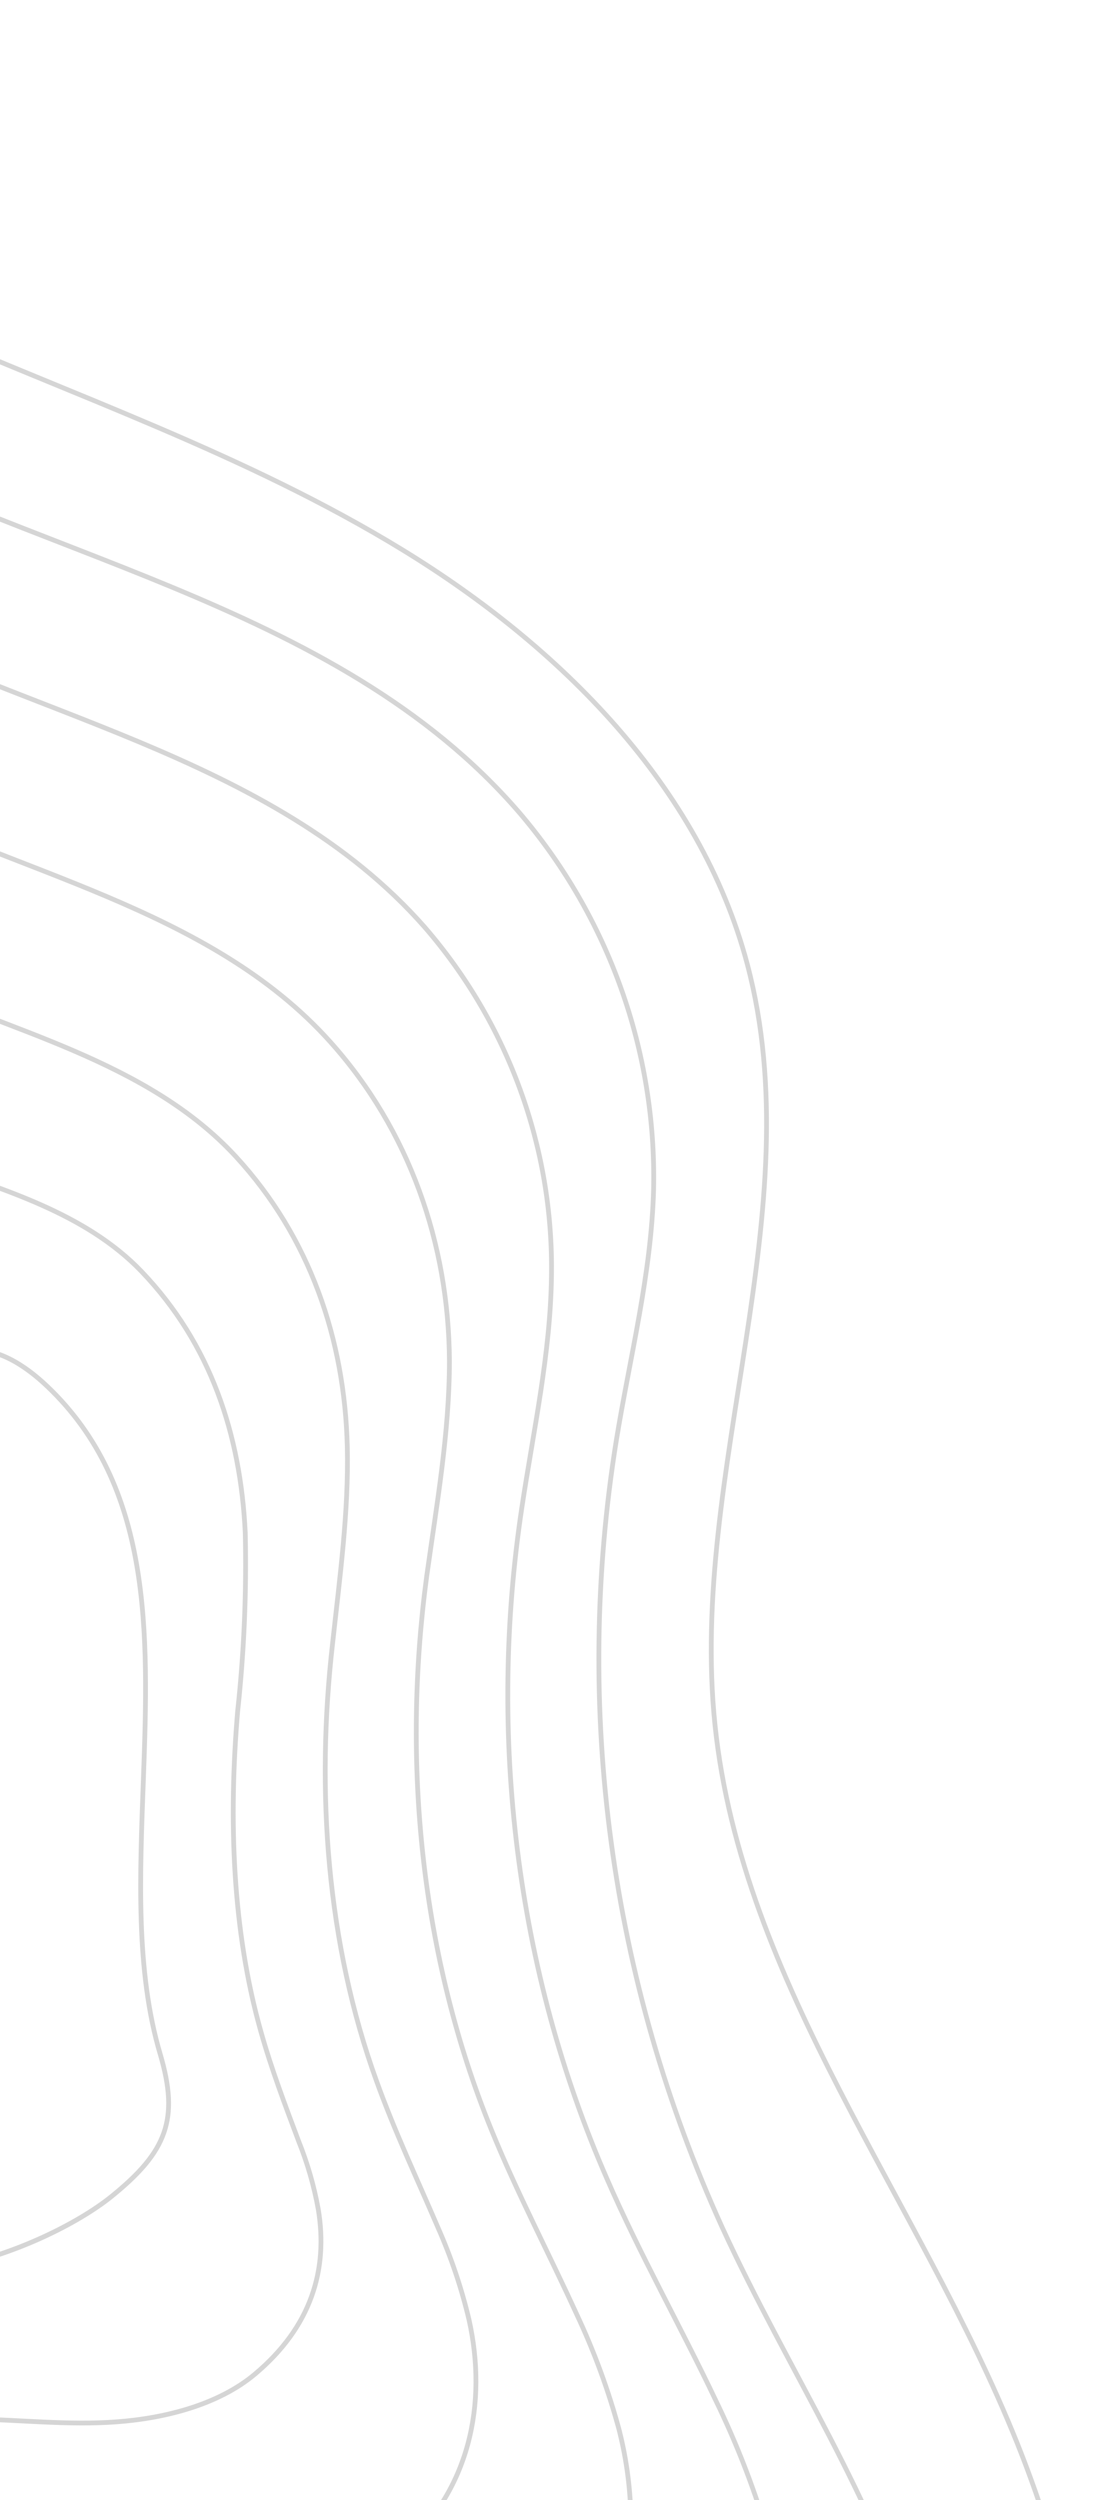 <?xml version="1.0" encoding="UTF-8"?> <svg xmlns="http://www.w3.org/2000/svg" width="231" height="523" viewBox="0 0 231 523" fill="none"><path d="M-113.738 1.108C-90.392 31.713 -55.658 51.42 -20.417 66.992C14.824 82.563 51.472 94.967 84.309 115.085C117.145 135.203 146.486 164.446 156.356 201.672C170.038 253.299 144.082 307.697 149.602 360.828C155.249 415.131 192.435 460.247 212.76 510.906C220.509 530.192 225.796 550.38 228.498 570.992C231.409 593.296 231.171 616.424 224.006 637.746C216.841 659.068 202.163 678.394 181.758 687.899C144.825 705.15 102.214 686.901 63.636 673.769C21.625 659.512 -25.194 651.591 -66.556 667.543C-77.485 671.773 -89.459 680.834 -87.229 692.35" stroke="#404040" stroke-opacity="0.22" stroke-miterlimit="10"></path><path d="M-46.136 87.379C5.128 116.542 70.057 125.255 108.604 169.927C127.356 191.855 137.379 219.935 136.758 248.799C136.3 266.541 131.792 283.887 128.945 301.408C119.971 357.226 127.676 414.456 151.089 465.902C164.692 495.604 183.467 523.151 192.482 554.612C201.498 586.072 198.319 624.059 173.644 645.429C151.959 664.2 119.866 665.056 91.933 658.434C63.999 651.813 37.822 638.823 9.825 633.088C-10.813 628.846 -32.069 628.571 -52.811 632.281C-66.113 634.657 -79.21 638.617 -92.717 639.061C-117.455 639.742 -141.434 627.798 -158.944 610.293C-176.454 592.789 -188.063 570.136 -196.273 546.77C-223.446 469.783 -216.028 385.603 -214.051 303.974C-212.374 234.907 -213.687 161.325 -176.991 102.792C-164.796 83.339 -142.636 52.101 -117.756 49.154C-91.626 46.097 -67.078 75.482 -46.136 87.379Z" stroke="#404040" stroke-opacity="0.22" stroke-miterlimit="10"></path><path d="M88.848 193.942C106.348 214.133 115.798 240.078 115.389 266.811C115.2 283.175 111.593 299.333 109.157 315.602C102.055 362.856 107.955 412.232 126.967 455.716C133.848 471.557 142.389 486.622 149.776 502.178C154.369 511.617 158.132 521.438 161.022 531.531C168.298 558.24 165.04 589.795 143.623 608.282C125.528 623.901 98.655 625.311 75.087 620.511C51.52 615.711 29.565 605.747 5.919 601.359C-11.517 598.15 -29.375 597.995 -46.863 600.9C-58.109 602.753 -69.166 605.842 -80.491 605.937C-101.211 606.08 -121.252 595.926 -135.629 580.75C-150.466 565.115 -159.498 544.949 -165.54 524.45C-166.394 521.536 -167.195 518.605 -167.944 515.659C-173.955 491.992 -176.375 467.834 -177.244 443.217C-178.826 400.304 -175.663 355.981 -175.236 312.56C-174.429 253.489 -176.991 190.346 -145.405 140.399C-135.361 124.431 -117.282 99.086 -96.957 96.44C-75.619 93.684 -55.515 117.034 -38.259 126.459C3.957 149.587 56.803 157.508 88.848 193.942Z" stroke="#404040" stroke-opacity="0.22" stroke-miterlimit="10"></path><path d="M69.108 217.957C85.622 236.38 93.91 260.189 94.036 284.711C94.036 299.681 91.395 314.635 89.291 329.668C84.04 368.764 88.105 409.365 102.767 445.419C108.098 458.567 114.741 471.161 120.625 484.04C124.315 491.87 127.306 500.013 129.562 508.372C135.114 530.391 131.76 555.436 113.507 571.039C98.987 583.522 77.428 585.486 58.147 582.524C39.166 579.625 21.151 572.544 1.917 569.534C-12.312 567.359 -26.786 567.322 -41.027 569.423C-50.217 570.754 -59.216 572.908 -68.343 572.703C-85.062 572.338 -101.148 563.927 -112.425 551.127C-124.573 537.314 -131.042 519.635 -134.854 502.02C-135.408 499.501 -135.898 496.998 -136.341 494.479C-139.9 474.218 -140.264 453.815 -139.853 432.889C-139.109 396.375 -136.262 358.293 -136.468 321.035C-136.737 271.928 -140.248 219.319 -113.881 177.879C-105.972 165.412 -91.974 145.912 -76.22 143.583C-59.707 141.159 -44.048 158.379 -30.492 165.412C2.803 182.616 43.785 189.697 69.108 217.957Z" stroke="#404040" stroke-opacity="0.22" stroke-miterlimit="10"></path><path d="M49.368 241.972C64.822 258.779 72.129 280.165 72.667 302.659C72.983 316.251 71.085 330.001 69.583 343.846C66.055 374.752 68.412 406.656 78.741 435.217C82.505 445.72 87.282 455.811 91.648 466.012C94.406 472.234 96.583 478.698 98.148 485.323C101.992 502.637 98.481 521.155 83.47 533.907C72.525 543.222 56.28 545.756 41.27 544.648C26.845 543.57 12.799 539.452 -2.038 537.836C-13.048 536.697 -24.149 536.772 -35.143 538.058C-42.261 538.866 -49.205 540.085 -56.148 539.642C-62.595 539.097 -68.859 537.217 -74.542 534.119C-80.225 531.021 -85.202 526.773 -89.159 521.646C-98.649 509.639 -102.524 494.495 -104.138 479.715C-104.375 477.608 -104.549 475.517 -104.691 473.379C-105.798 456.524 -104.106 439.875 -102.413 422.687C-99.408 392.589 -96.735 360.701 -97.668 329.636C-98.855 290.557 -103.537 248.372 -82.294 215.454C-76.521 206.488 -66.619 192.865 -55.405 190.837C-43.716 188.73 -32.502 199.882 -22.632 204.492C1.632 215.644 30.799 221.806 49.368 241.972Z" stroke="#404040" stroke-opacity="0.22" stroke-miterlimit="10"></path><path d="M29.613 265.987C44.101 281.131 50.333 300.141 51.314 320.607C51.601 333.069 51.072 345.536 49.732 357.929C47.803 380.645 48.625 403.868 54.572 424.937C56.771 432.778 59.65 440.35 62.481 447.906C64.333 452.506 65.711 457.283 66.593 462.163C68.697 474.836 65.106 486.796 53.307 496.681C45.952 502.843 35.038 505.869 24.282 506.645C14.349 507.374 4.289 506.217 -6.103 506.011C-13.9 505.853 -21.825 506.138 -29.354 506.582C-34.255 507.046 -39.193 506.977 -44.08 506.376C-48.536 505.639 -52.789 503.976 -56.565 501.493C-60.341 499.01 -63.556 495.763 -66.002 491.96C-72.693 481.695 -74.132 469.133 -73.531 457.221C-73.436 455.521 -73.31 453.841 -73.152 452.183C-71.791 438.75 -68.058 425.856 -65.085 412.327C-59.532 387.99 -57.476 362.983 -58.979 338.064C-61.004 308.996 -66.967 277.25 -50.834 252.887C-47.211 247.406 -41.343 239.643 -34.779 237.933C-27.899 236.143 -21.145 241.259 -14.96 243.398C0.462 248.72 17.94 253.79 29.613 265.987Z" stroke="#404040" stroke-opacity="0.22" stroke-miterlimit="10"></path><path d="M30.008 372.059C31.131 341.375 31.843 310.865 9.873 290.002C5.254 285.614 -0.677 281.702 -7.02 282.43C-11.97 282.985 -16.257 286.359 -19.151 290.351C-30.334 306.049 -22.774 327.451 -20.069 346.555C-17.418 365.372 -20.001 384.557 -27.535 401.999C-31.789 411.836 -37.578 421.008 -41.375 430.988C-45.171 440.968 -46.847 452.469 -42.64 462.353C-32.201 486.812 9.066 471.034 23.365 459.454C34.959 450.077 37.506 443.281 33.536 429.768C28.332 412.264 29.281 392.114 30.008 372.059Z" stroke="#404040" stroke-opacity="0.22" stroke-miterlimit="10"></path></svg> 